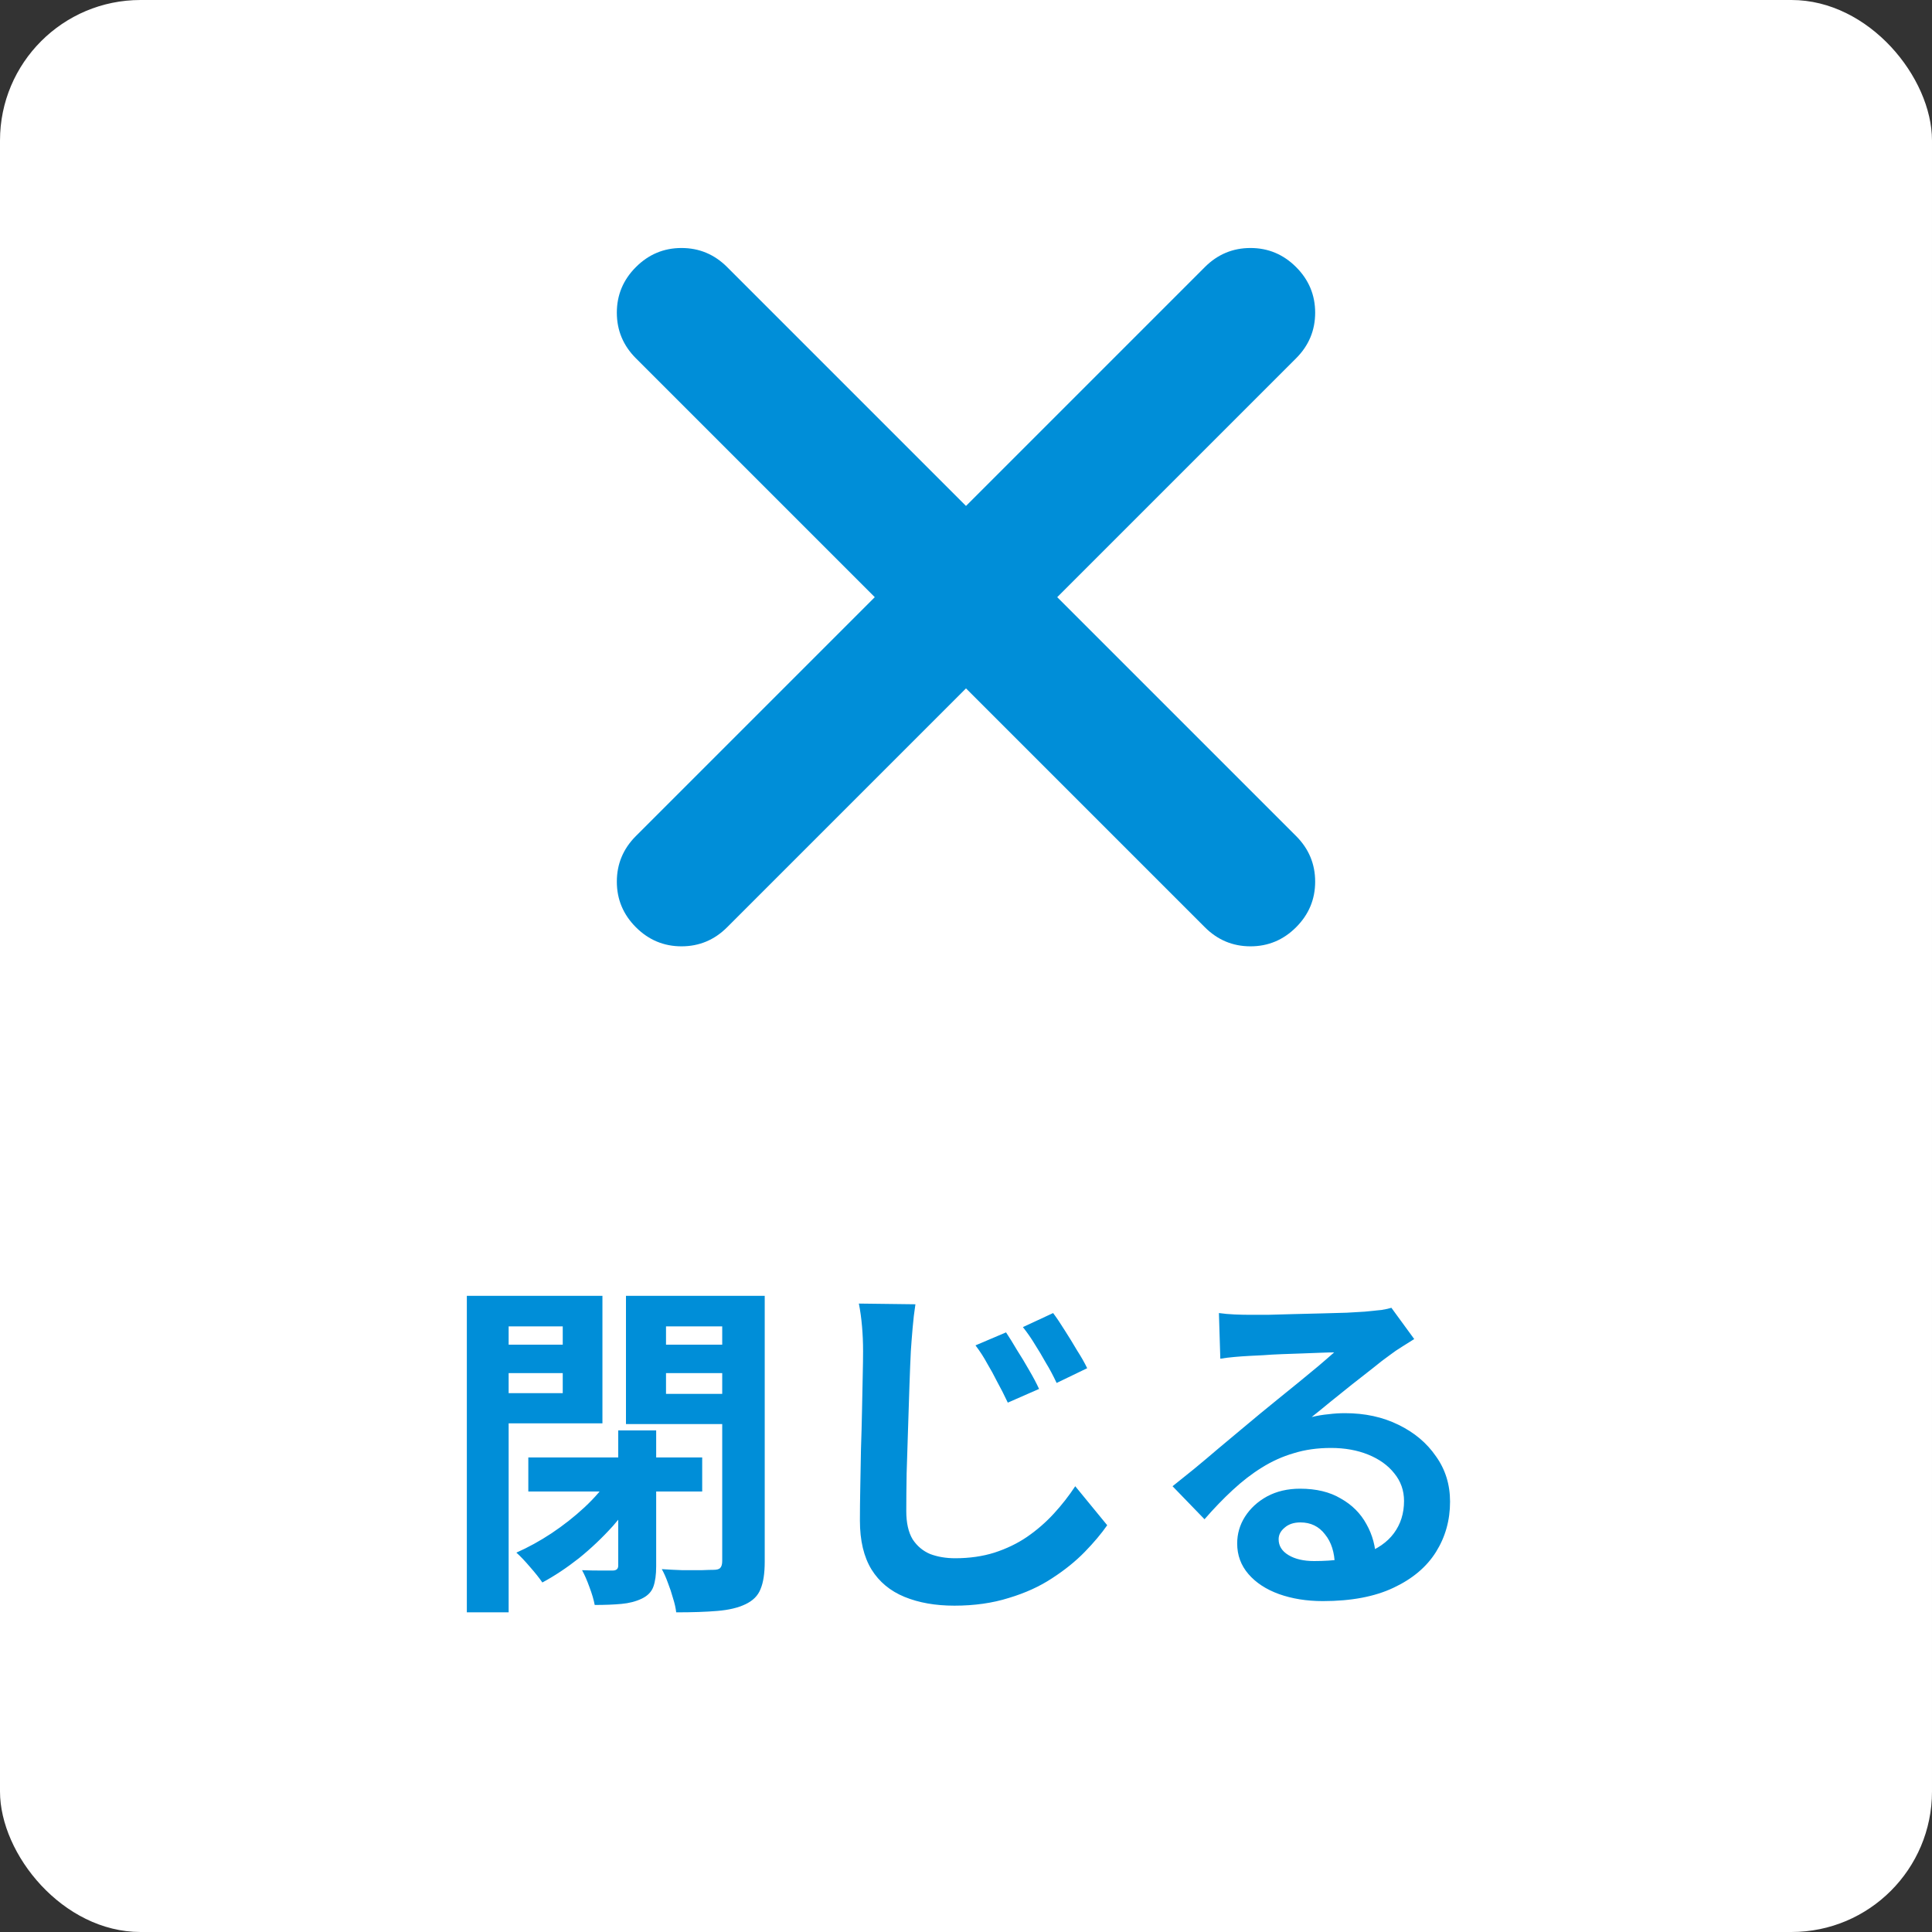 <svg width="55" height="55" viewBox="0 0 55 55" fill="none" xmlns="http://www.w3.org/2000/svg">
<rect x="0" y="0" width="55" height="55" fill="#333333" stroke="none"/>
<rect width="55" height="55" rx="4" fill="white"/>
<rect width="34" height="34" transform="translate(10.5)" fill="white"/>
<mask id="mask0_40007570_2300" style="mask-type:alpha" maskUnits="userSpaceOnUse" x="10" y="0" width="35" height="34">
<rect x="10.5" width="34" height="34" fill="#D9D9D9"/>
</mask>
<g mask="url(#mask0_40007570_2300)">
<path d="M27.5 19.597L20.7 26.397C20.338 26.759 19.905 26.94 19.401 26.94C18.898 26.94 18.465 26.759 18.103 26.397C17.741 26.035 17.56 25.602 17.56 25.099C17.56 24.595 17.741 24.162 18.103 23.8L24.903 17L18.103 10.2C17.741 9.838 17.56 9.405 17.56 8.901C17.56 8.398 17.741 7.965 18.103 7.603C18.465 7.241 18.898 7.06 19.401 7.06C19.905 7.06 20.338 7.241 20.7 7.603L27.5 14.403L34.3 7.603C34.662 7.241 35.095 7.06 35.599 7.06C36.102 7.06 36.535 7.241 36.897 7.603C37.259 7.965 37.44 8.398 37.44 8.901C37.44 9.405 37.259 9.838 36.897 10.2L30.097 17L36.897 23.8C37.259 24.162 37.44 24.595 37.44 25.099C37.44 25.602 37.259 26.035 36.897 26.397C36.535 26.759 36.102 26.94 35.599 26.94C35.095 26.94 34.662 26.759 34.3 26.397L27.5 19.597Z" fill="#008ED8"/>
</g>
<path d="M15.04 41.49H19.99V42.46H15.04V41.49ZM17.6 40.72H18.68V44.59C18.68 44.83 18.653 45.023 18.6 45.17C18.547 45.317 18.437 45.43 18.27 45.51C18.103 45.59 17.91 45.64 17.69 45.66C17.477 45.68 17.223 45.69 16.93 45.69C16.903 45.543 16.853 45.373 16.78 45.18C16.713 44.993 16.643 44.833 16.57 44.7C16.757 44.707 16.933 44.71 17.1 44.71C17.267 44.71 17.38 44.71 17.44 44.71C17.547 44.71 17.6 44.663 17.6 44.57V40.72ZM17.36 42.07L18.22 42.41C18.007 42.757 17.75 43.1 17.45 43.44C17.15 43.773 16.827 44.08 16.48 44.36C16.133 44.633 15.787 44.863 15.44 45.05C15.353 44.923 15.237 44.777 15.09 44.61C14.943 44.437 14.813 44.3 14.7 44.2C15.033 44.053 15.367 43.87 15.7 43.65C16.04 43.423 16.353 43.177 16.64 42.91C16.933 42.637 17.173 42.357 17.36 42.07ZM13.89 38.28H16.39V39.09H13.89V38.28ZM18.53 38.28H21.05V39.09H18.53V38.28ZM20.56 36.89H21.77V44.46C21.77 44.793 21.73 45.053 21.65 45.24C21.577 45.427 21.433 45.57 21.22 45.67C21.013 45.77 20.747 45.833 20.42 45.86C20.1 45.887 19.71 45.9 19.25 45.9C19.237 45.78 19.207 45.647 19.16 45.5C19.12 45.353 19.07 45.203 19.01 45.05C18.957 44.903 18.9 44.777 18.84 44.67C19.033 44.683 19.23 44.693 19.43 44.7C19.63 44.7 19.81 44.7 19.97 44.7C20.13 44.693 20.243 44.69 20.31 44.69C20.403 44.69 20.467 44.673 20.5 44.64C20.54 44.6 20.56 44.533 20.56 44.44V36.89ZM13.98 36.89H17.15V40.52H13.98V39.66H16.02V37.76H13.98V36.89ZM21.2 36.89V37.76H18.96V39.68H21.2V40.54H17.82V36.89H21.2ZM13.29 36.89H14.48V45.9H13.29V36.89ZM28.64 37.93C28.733 38.07 28.837 38.237 28.95 38.43C29.07 38.617 29.187 38.81 29.3 39.01C29.413 39.203 29.507 39.38 29.58 39.54L28.69 39.93C28.59 39.717 28.49 39.52 28.39 39.34C28.297 39.153 28.2 38.977 28.1 38.81C28.007 38.637 27.897 38.467 27.77 38.3L28.64 37.93ZM29.98 37.38C30.08 37.513 30.19 37.677 30.31 37.87C30.43 38.057 30.547 38.247 30.66 38.44C30.78 38.627 30.877 38.797 30.95 38.95L30.08 39.37C29.98 39.157 29.877 38.963 29.77 38.79C29.67 38.61 29.567 38.437 29.46 38.27C29.36 38.103 29.247 37.94 29.12 37.78L29.98 37.38ZM26.06 37.13C26.027 37.343 26 37.57 25.98 37.81C25.96 38.043 25.943 38.26 25.93 38.46C25.917 38.727 25.903 39.057 25.89 39.45C25.877 39.837 25.863 40.247 25.85 40.68C25.837 41.107 25.823 41.527 25.81 41.94C25.803 42.347 25.8 42.707 25.8 43.02C25.8 43.353 25.86 43.62 25.98 43.82C26.107 44.013 26.273 44.153 26.48 44.24C26.693 44.32 26.93 44.36 27.19 44.36C27.597 44.36 27.97 44.307 28.31 44.2C28.657 44.087 28.967 43.937 29.24 43.75C29.52 43.557 29.773 43.337 30 43.09C30.227 42.843 30.43 42.583 30.61 42.31L31.52 43.42C31.353 43.66 31.14 43.913 30.88 44.18C30.62 44.447 30.31 44.697 29.95 44.93C29.597 45.163 29.187 45.35 28.72 45.49C28.253 45.637 27.737 45.71 27.17 45.71C26.63 45.71 26.157 45.627 25.75 45.46C25.343 45.293 25.03 45.033 24.81 44.68C24.59 44.32 24.48 43.857 24.48 43.29C24.48 43.017 24.483 42.707 24.49 42.36C24.497 42.007 24.503 41.64 24.51 41.26C24.523 40.88 24.533 40.51 24.54 40.15C24.547 39.783 24.553 39.453 24.56 39.16C24.567 38.86 24.57 38.627 24.57 38.46C24.57 38.22 24.56 37.987 24.54 37.76C24.52 37.527 24.49 37.31 24.45 37.11L26.06 37.13ZM34.7 37.38C34.84 37.4 34.99 37.413 35.15 37.42C35.31 37.427 35.463 37.43 35.61 37.43C35.717 37.43 35.877 37.43 36.09 37.43C36.303 37.423 36.543 37.417 36.81 37.41C37.083 37.403 37.353 37.397 37.62 37.39C37.887 37.383 38.127 37.377 38.34 37.37C38.56 37.357 38.73 37.347 38.85 37.34C39.057 37.32 39.22 37.303 39.34 37.29C39.46 37.27 39.55 37.25 39.61 37.23L40.26 38.12C40.147 38.193 40.03 38.267 39.91 38.34C39.79 38.413 39.673 38.493 39.56 38.58C39.427 38.673 39.267 38.797 39.08 38.95C38.893 39.097 38.693 39.253 38.48 39.42C38.273 39.587 38.07 39.75 37.87 39.91C37.677 40.07 37.5 40.213 37.34 40.34C37.507 40.3 37.667 40.273 37.82 40.26C37.973 40.24 38.13 40.23 38.29 40.23C38.857 40.23 39.363 40.34 39.81 40.56C40.263 40.78 40.62 41.08 40.88 41.46C41.147 41.833 41.28 42.263 41.28 42.75C41.28 43.277 41.147 43.753 40.88 44.18C40.613 44.607 40.21 44.947 39.67 45.2C39.137 45.453 38.467 45.58 37.66 45.58C37.2 45.58 36.783 45.513 36.41 45.38C36.043 45.247 35.753 45.057 35.54 44.81C35.327 44.563 35.22 44.273 35.22 43.94C35.22 43.667 35.293 43.413 35.44 43.18C35.593 42.94 35.803 42.747 36.07 42.6C36.343 42.453 36.657 42.38 37.01 42.38C37.47 42.38 37.857 42.473 38.17 42.66C38.49 42.84 38.733 43.083 38.9 43.39C39.073 43.697 39.163 44.033 39.17 44.4L38 44.56C37.993 44.193 37.9 43.9 37.72 43.68C37.547 43.453 37.313 43.34 37.02 43.34C36.833 43.34 36.683 43.39 36.57 43.49C36.457 43.583 36.4 43.693 36.4 43.82C36.4 44.007 36.493 44.157 36.68 44.27C36.867 44.383 37.11 44.44 37.41 44.44C37.977 44.44 38.45 44.373 38.83 44.24C39.21 44.1 39.493 43.903 39.68 43.65C39.873 43.39 39.97 43.083 39.97 42.73C39.97 42.43 39.877 42.167 39.69 41.94C39.51 41.713 39.263 41.537 38.95 41.41C38.637 41.283 38.283 41.22 37.89 41.22C37.503 41.22 37.15 41.27 36.83 41.37C36.51 41.463 36.207 41.6 35.92 41.78C35.64 41.953 35.363 42.167 35.09 42.42C34.823 42.667 34.557 42.943 34.29 43.25L33.38 42.31C33.56 42.163 33.763 42 33.99 41.82C34.217 41.633 34.447 41.44 34.68 41.24C34.92 41.04 35.143 40.853 35.35 40.68C35.563 40.5 35.743 40.35 35.89 40.23C36.03 40.117 36.193 39.983 36.38 39.83C36.567 39.677 36.76 39.52 36.96 39.36C37.16 39.193 37.35 39.037 37.53 38.89C37.71 38.737 37.86 38.607 37.98 38.5C37.88 38.5 37.75 38.503 37.59 38.51C37.43 38.517 37.253 38.523 37.06 38.53C36.873 38.537 36.683 38.543 36.49 38.55C36.303 38.557 36.127 38.567 35.96 38.58C35.8 38.587 35.667 38.593 35.56 38.6C35.427 38.607 35.287 38.617 35.14 38.63C34.993 38.643 34.86 38.66 34.74 38.68L34.7 37.38Z" fill="#008ED8"/>
</svg>
